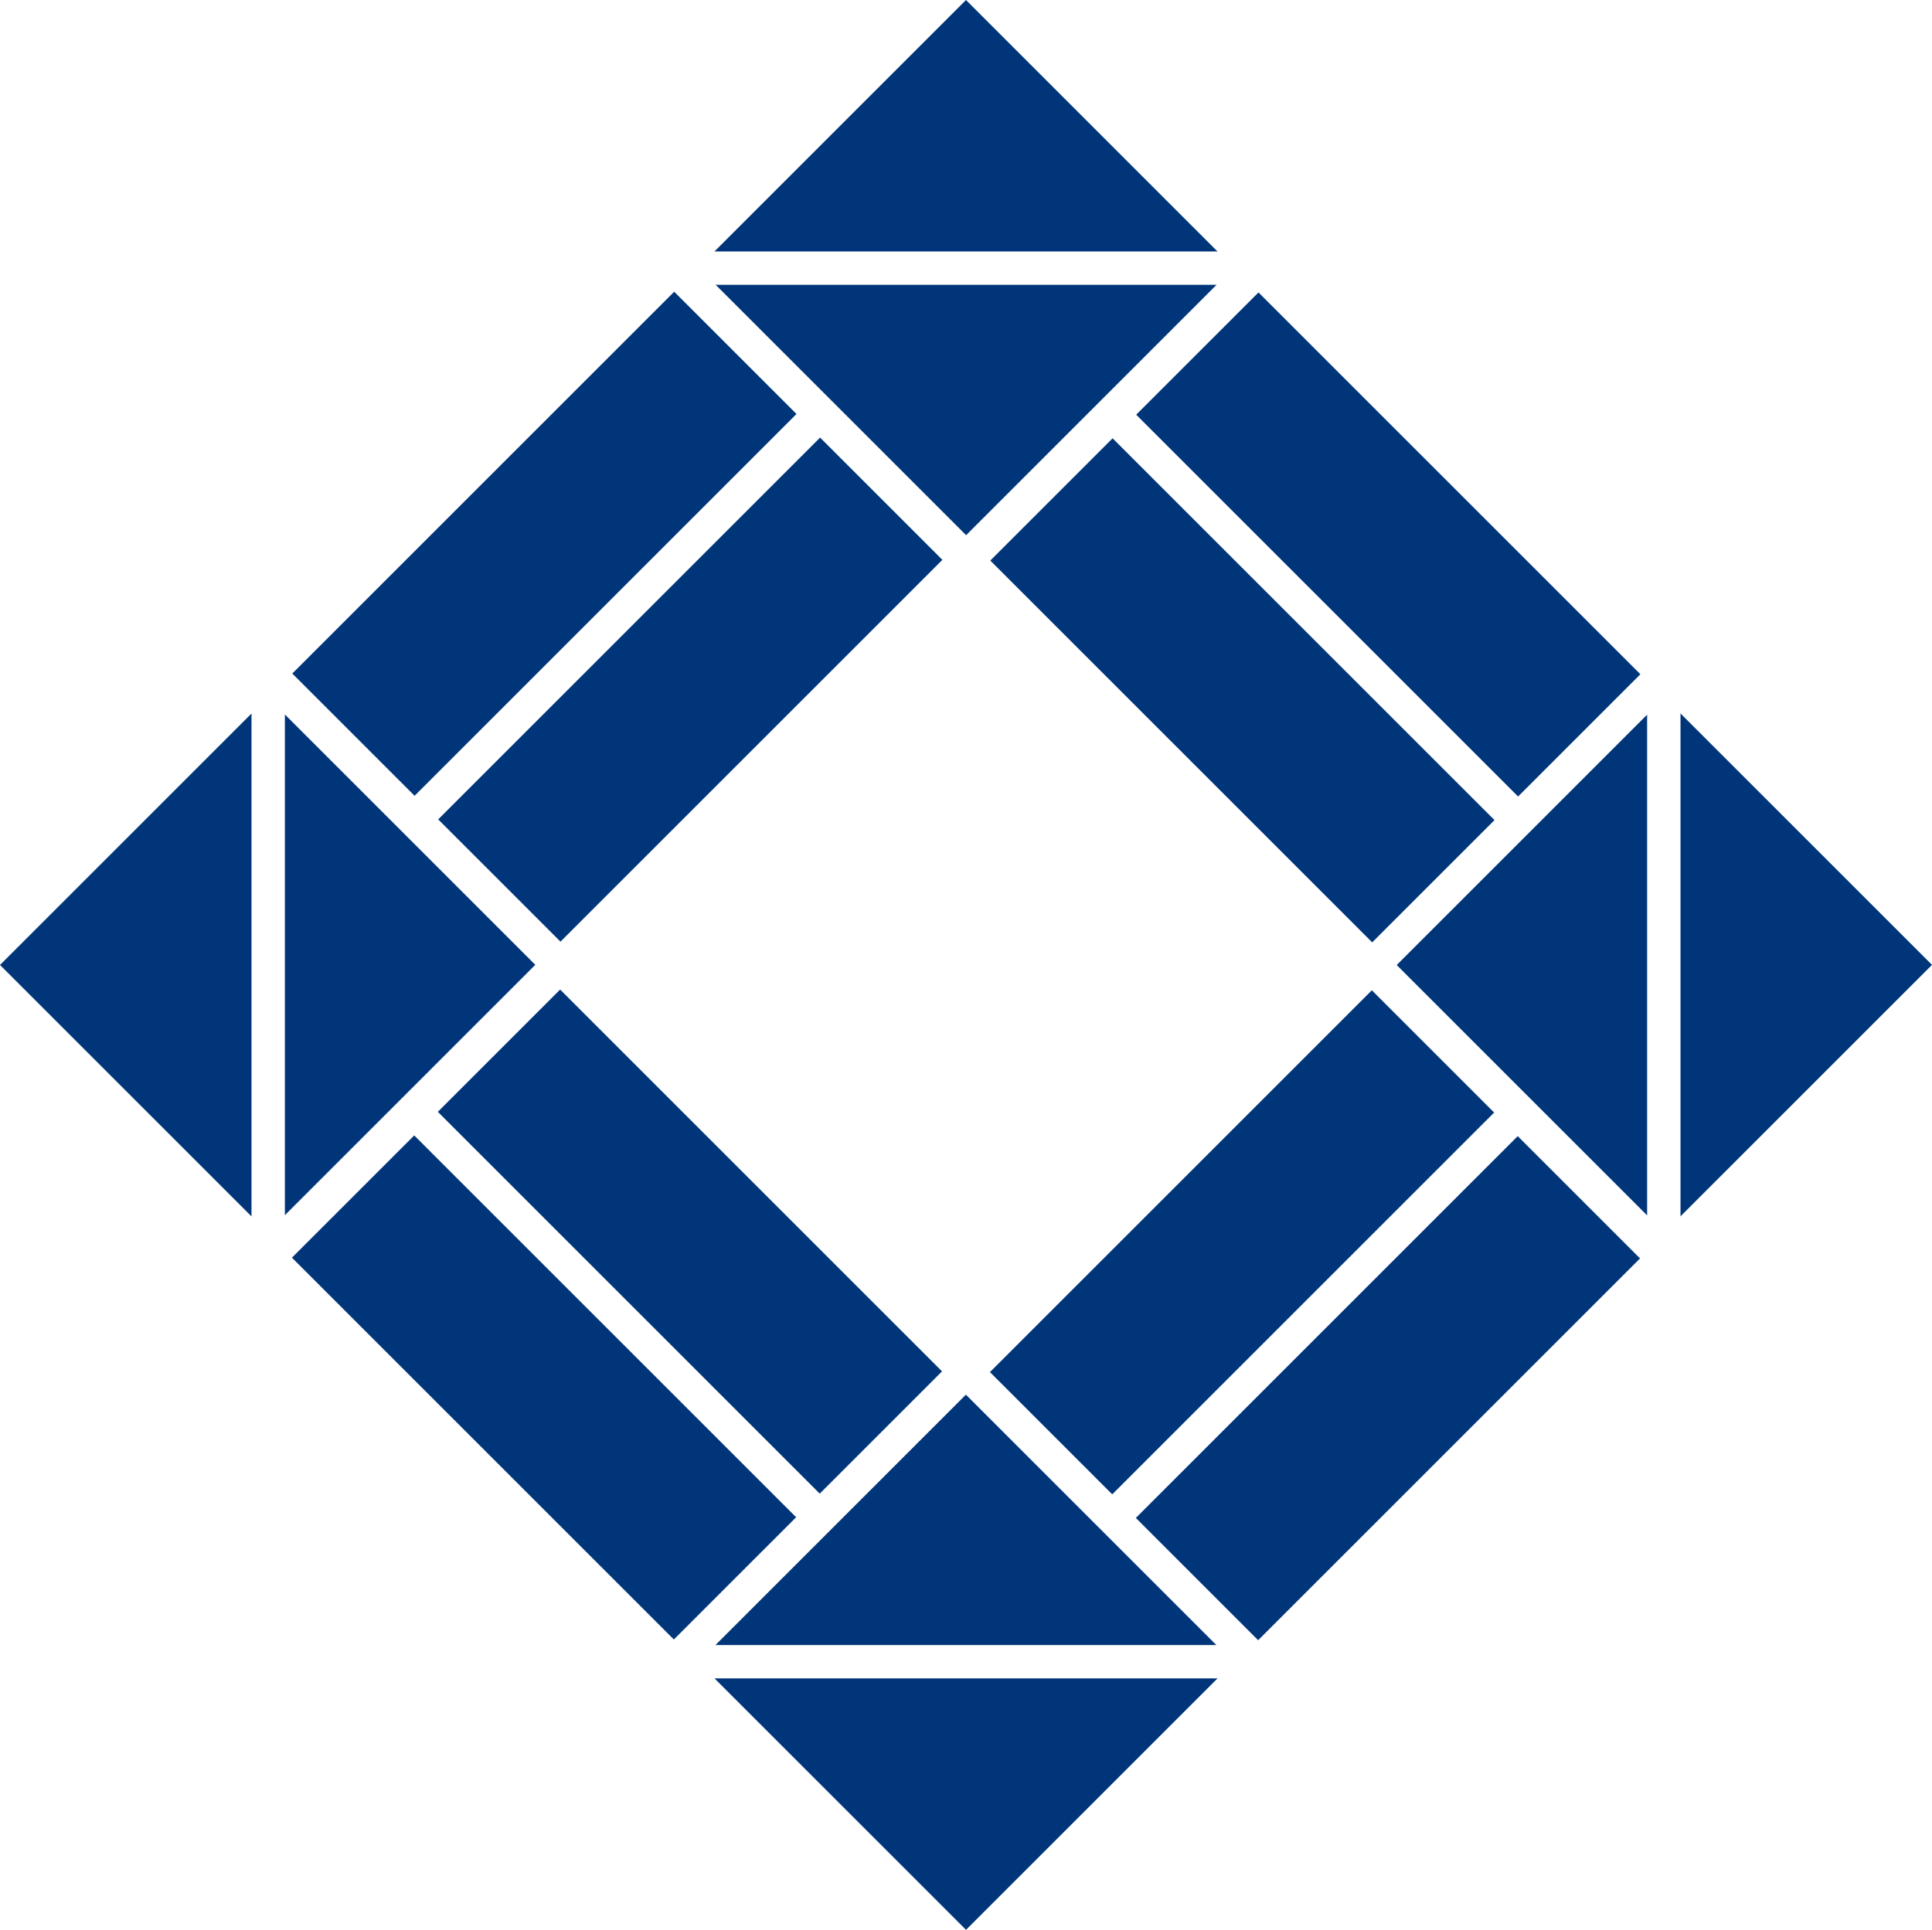 <?xml version="1.0" encoding="UTF-8"?><svg id="_레이어_2" xmlns="http://www.w3.org/2000/svg" viewBox="0 0 900.486 899.694"><g id="_레이어_1-2"><rect x="195.871" y="281.195" width="251.73" height="80.61" transform="translate(-133.101 321.667) rotate(-45)" style="fill:#003679;"/><rect x="127.871" y="213.195" width="251.73" height="80.61" transform="translate(-104.934 253.667) rotate(-45)" style="fill:#003679;"/><rect x="538.764" y="195.968" width="80.61" height="251.73" transform="translate(-57.965 503.727) rotate(-45)" style="fill:#003679;"/><rect x="606.764" y="127.968" width="80.61" height="251.73" transform="translate(10.035 531.893) rotate(-45)" style="fill:#003679;"/><rect x="453.038" y="538.862" width="251.73" height="80.61" transform="translate(-239.976 578.98) rotate(-45)" style="fill:#003679;"/><rect x="521.038" y="606.862" width="251.73" height="80.61" transform="translate(-268.143 646.98) rotate(-45)" style="fill:#003679;"/><rect x="281.264" y="452.968" width="80.61" height="251.73" transform="translate(-315.112 396.92) rotate(-45)" style="fill:#003679;"/><rect x="213.264" y="520.968" width="80.61" height="251.73" transform="translate(-383.112 368.754) rotate(-45)" style="fill:#003679;"/><polygon points="567.458 117.222 450.236 0 333.014 117.222 567.458 117.222" style="fill:#003679;"/><polygon points="333.57 132.778 450.291 249.5 567.013 132.778 333.57 132.778" style="fill:#003679;"/><polygon points="783.264 567.055 900.486 449.833 783.264 332.612 783.264 567.055" style="fill:#003679;"/><polygon points="767.708 333.167 650.986 449.889 767.708 566.611 767.708 333.167" style="fill:#003679;"/><polygon points="333.028 782.472 450.25 899.694 567.472 782.472 333.028 782.472" style="fill:#003679;"/><polygon points="566.916 766.916 450.194 650.194 333.473 766.916 566.916 766.916" style="fill:#003679;"/><polygon points="117.222 332.639 0 449.861 117.222 567.083 117.222 332.639" style="fill:#003679;"/><polygon points="132.778 566.527 249.5 449.805 132.778 333.083 132.778 566.527" style="fill:#003679;"/></g></svg>